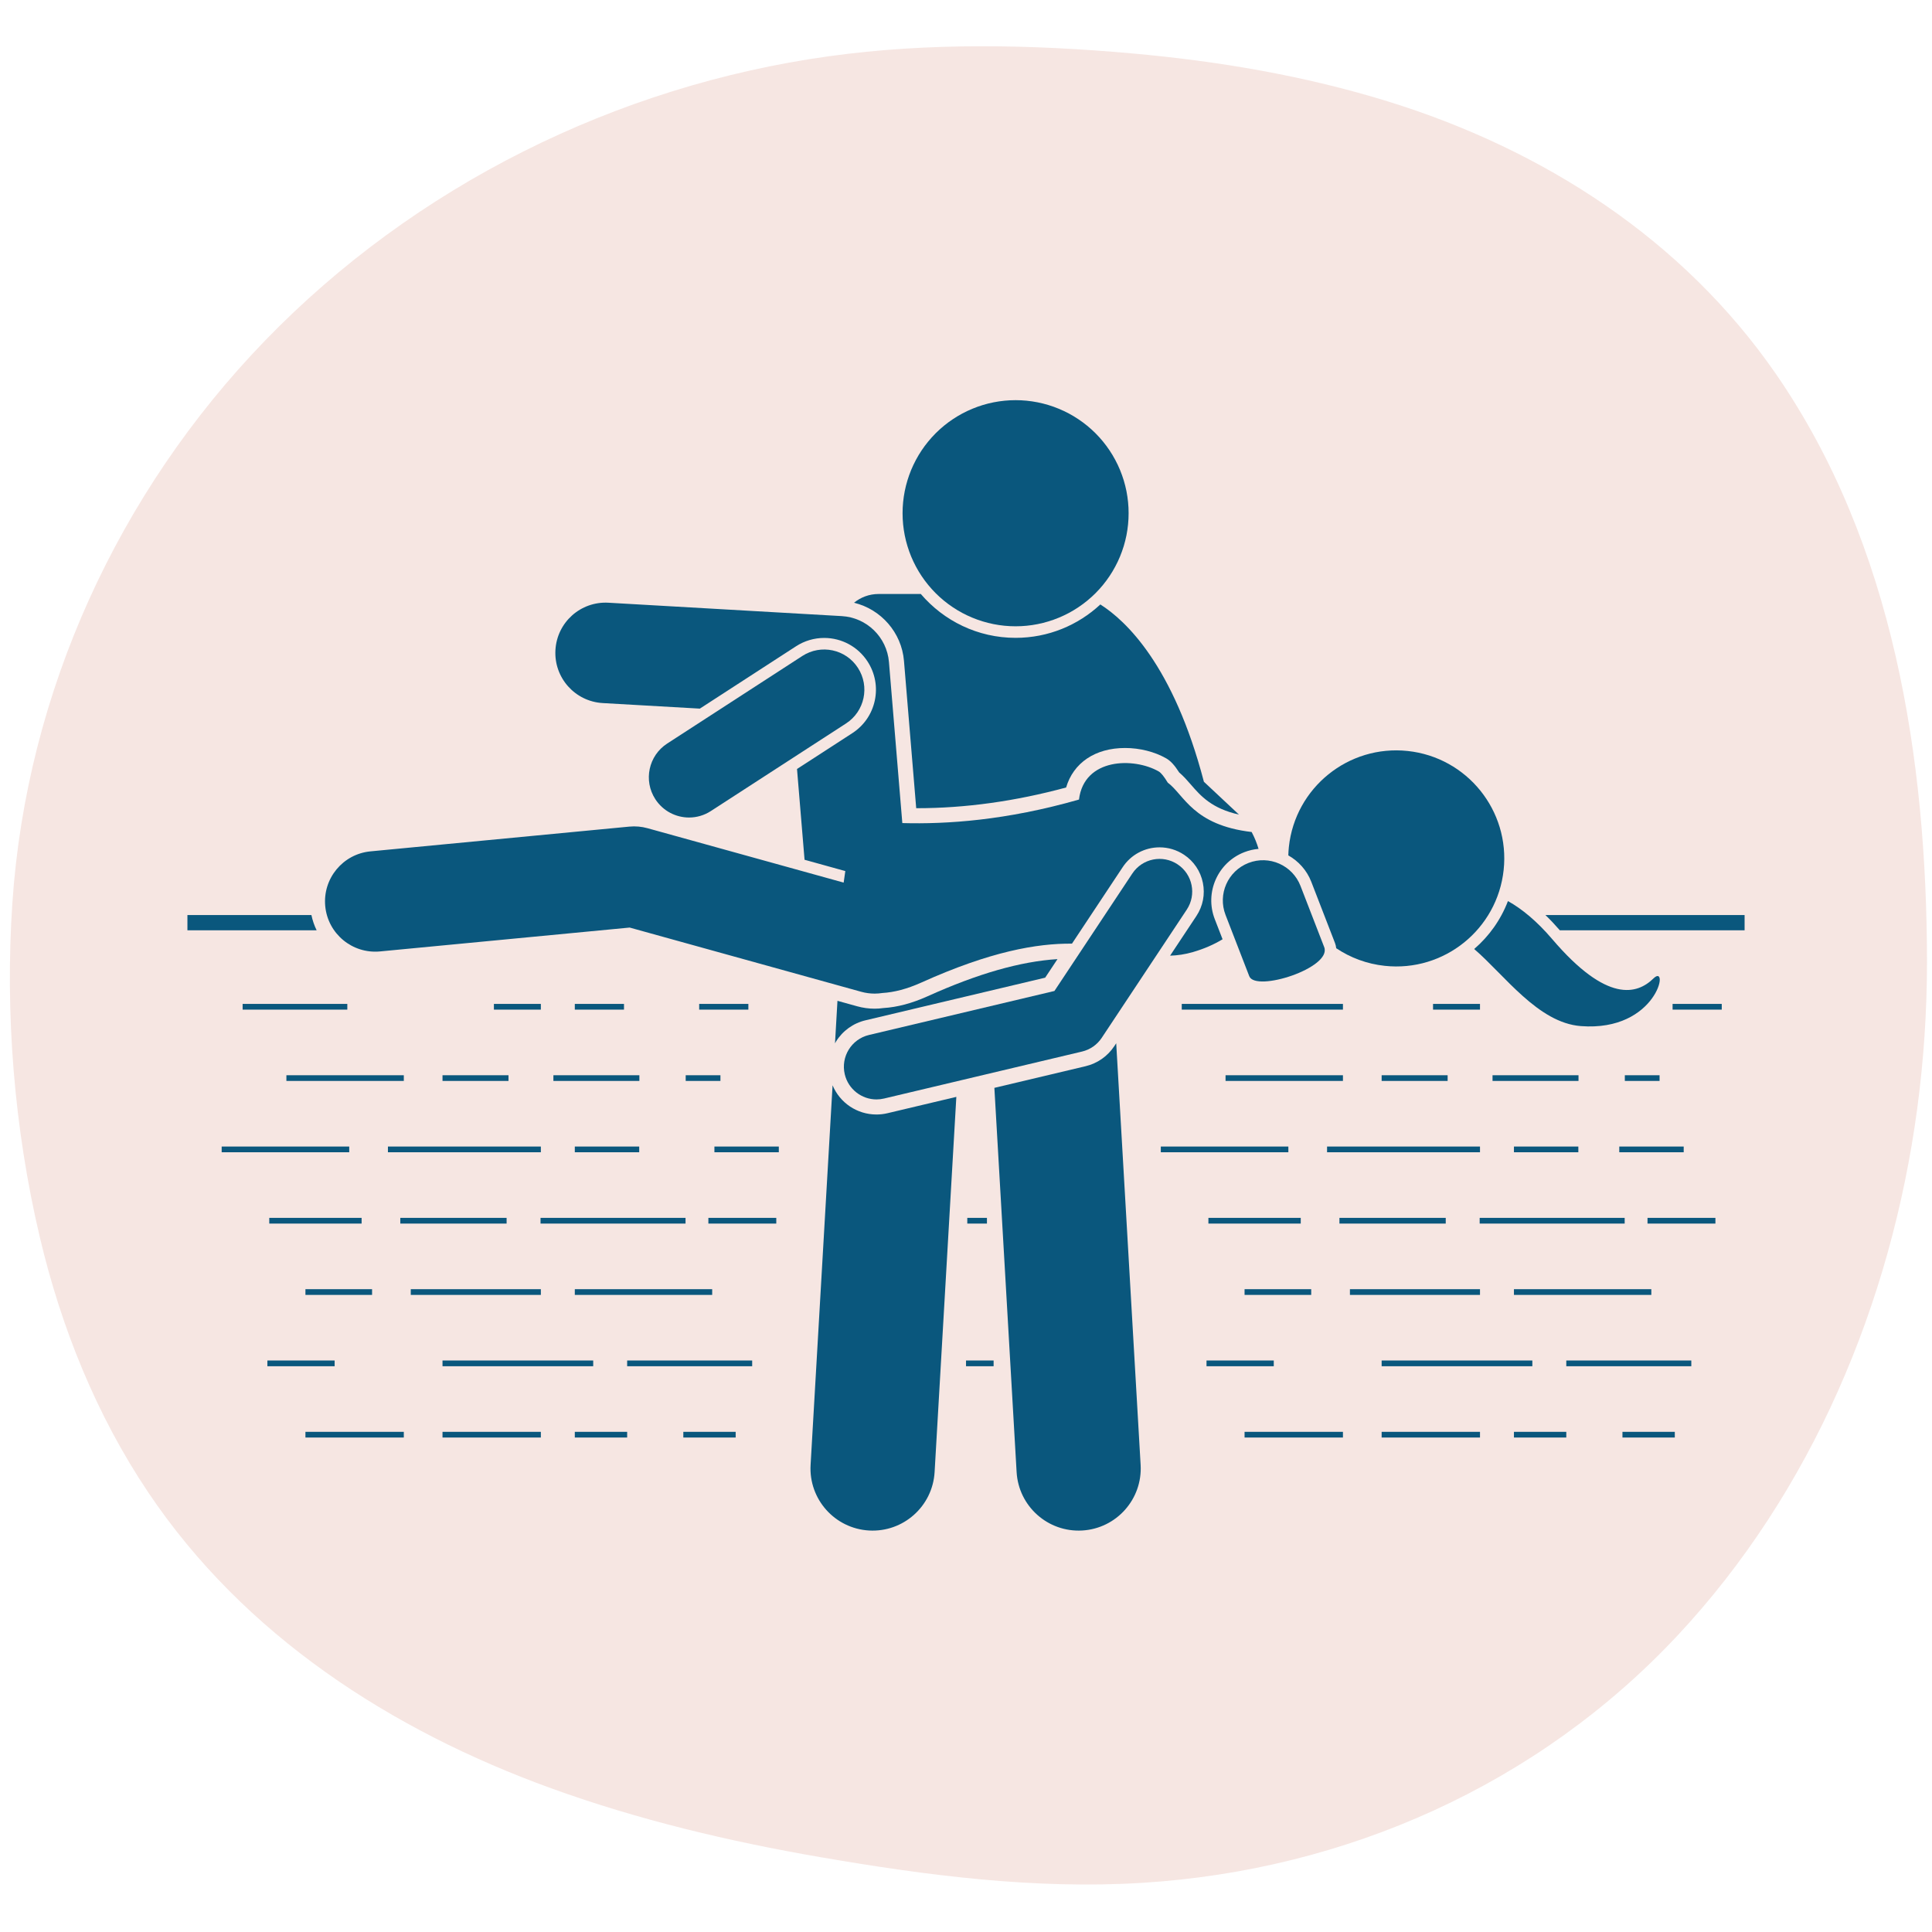 <svg xmlns="http://www.w3.org/2000/svg" xmlns:xlink="http://www.w3.org/1999/xlink" width="500" zoomAndPan="magnify" viewBox="0 0 375 375" height="500" preserveAspectRatio="xMidYMid meet" version="1.0"><defs><clipPath id="ca8e4d3b2f"><path d="M 1 8.184 L 375 8.184 L 375 366 L 1 366 Z M 1 8.184 " clip-rule="nonzero"/></clipPath><clipPath id="4399a6a394"><path d="M 36.012 177 L 62 177 L 62 181 L 36.012 181 Z M 36.012 177 " clip-rule="nonzero"/></clipPath><clipPath id="1297482968"><path d="M 157 210 L 186 210 L 186 297.422 L 157 297.422 Z M 157 210 " clip-rule="nonzero"/></clipPath><clipPath id="f70a921fbb"><path d="M 193 202 L 222 202 L 222 297.422 L 193 297.422 Z M 193 202 " clip-rule="nonzero"/></clipPath><clipPath id="f6c1b9678f"><path d="M 175 77.672 L 220 77.672 L 220 122 L 175 122 Z M 175 77.672 " clip-rule="nonzero"/></clipPath></defs><g clip-path="url(#ca8e4d3b2f)"><path fill="#f6e6e2" d="M 374.031 186.777 C 374.02 196.332 373.387 205.879 372.109 215.352 C 367.039 252.918 351.672 289.574 325.613 317.445 C 298.512 346.438 261.254 362.984 221.781 365.453 C 200.883 366.758 179.934 364.035 159.367 360.496 C 141.59 357.438 123.945 353.25 106.969 347.102 C 75.891 335.84 47.395 317.426 28.75 289.641 C 18.688 274.641 11.863 257.652 7.723 240.113 C 2.758 219.078 0.945 196.758 2.406 175.199 C 5.18 134.324 22.984 95.531 51.418 66.137 C 80.461 36.117 119.566 16.652 160.895 10.918 C 180.324 8.219 200.172 8.629 219.68 10.363 C 236.469 11.859 253.207 14.688 269.328 19.668 C 299.492 28.988 326.617 46.395 344.719 72.605 C 367.59 105.727 373.988 147.336 374.031 186.777 Z M 374.031 186.777 " fill-opacity="1" fill-rule="nonzero"/></g><g clip-path="url(#4399a6a394)"><path fill="#0a577d" d="M 36.379 177.609 L 36.379 180.566 L 61.457 180.566 C 61.004 179.641 60.664 178.652 60.445 177.609 Z M 36.379 177.609 " fill-opacity="1" fill-rule="nonzero"/></g><path fill="#0a577d" d="M 302.758 180.566 L 338.625 180.566 L 338.625 177.609 L 299.965 177.609 C 300.887 178.496 301.82 179.484 302.758 180.566 Z M 302.758 180.566 " fill-opacity="1" fill-rule="nonzero"/><path fill="#0a577d" d="M 247.23 164.43 L 247.219 164.422 C 247.223 164.434 247.227 164.445 247.227 164.453 C 247.23 164.445 247.23 164.438 247.23 164.43 Z M 247.23 164.43 " fill-opacity="1" fill-rule="nonzero"/><path fill="#0a577d" d="M 175.461 128.273 L 177.836 156.871 C 177.891 156.871 177.938 156.871 177.992 156.871 C 187.367 156.871 197.094 155.52 206.934 152.852 C 208.336 148.074 212.559 145.184 218.383 145.184 C 221.215 145.184 224.121 145.914 226.355 147.195 C 227.207 147.684 227.977 148.516 228.879 149.934 C 229.715 150.641 230.422 151.449 231.16 152.301 C 233.059 154.492 235.188 156.926 240.484 158.113 L 233.676 151.738 C 227.758 129.109 218.512 120.457 213.578 117.324 C 209.258 121.344 203.477 123.805 197.125 123.805 C 189.766 123.805 183.172 120.496 178.73 115.293 L 170.531 115.293 C 168.723 115.293 167.062 115.93 165.766 116.992 C 170.988 118.246 175.004 122.766 175.461 128.273 Z M 175.461 128.273 " fill-opacity="1" fill-rule="nonzero"/><g clip-path="url(#1297482968)"><path fill="#0a577d" d="M 170.129 216.324 C 166.344 216.324 163.023 214.055 161.602 210.656 L 157.336 284.332 C 156.949 290.984 162.027 296.684 168.672 297.07 C 175.32 297.453 181.02 292.379 181.406 285.727 L 185.625 212.902 L 172.273 216.07 C 171.57 216.238 170.848 216.324 170.129 216.324 Z M 170.129 216.324 " fill-opacity="1" fill-rule="nonzero"/></g><path fill="#0a577d" d="M 168 198.039 L 202.867 189.766 L 205.258 186.164 C 198.066 186.613 189.789 188.98 180.055 193.371 C 177.023 194.738 174.141 195.504 171.477 195.66 C 170.918 195.738 170.348 195.785 169.773 195.785 C 168.629 195.785 167.488 195.629 166.379 195.32 L 162.551 194.258 L 162.074 202.516 C 162.133 202.406 162.188 202.297 162.25 202.191 C 163.551 200.086 165.59 198.609 168 198.039 Z M 168 198.039 " fill-opacity="1" fill-rule="nonzero"/><g clip-path="url(#f70a921fbb)"><path fill="#0a577d" d="M 210.703 206.953 L 193.008 211.152 L 197.324 285.727 C 197.711 292.379 203.41 297.453 210.059 297.07 C 216.703 296.684 221.781 290.984 221.395 284.332 L 216.656 202.496 L 216.281 203.062 C 214.977 205.027 212.996 206.41 210.703 206.953 Z M 210.703 206.953 " fill-opacity="1" fill-rule="nonzero"/></g><path fill="#0a577d" d="M 235.785 178.402 C 233.785 173.238 236.359 167.406 241.523 165.406 C 242.418 165.059 243.344 164.848 244.285 164.766 C 243.953 163.652 243.508 162.555 242.945 161.492 C 231.555 160.16 229.867 154.297 226.66 151.906 C 225.988 150.797 225.387 150.012 224.902 149.734 C 220.082 146.977 210.414 147.086 209.43 155.195 C 195.254 159.25 183.75 159.996 175.141 159.758 L 172.547 128.516 C 172.145 123.672 168.238 119.863 163.387 119.586 L 118.102 116.988 C 112.703 116.684 108.117 120.789 107.809 126.168 C 107.5 131.547 111.609 136.156 116.984 136.465 L 135.84 137.543 L 154.512 125.441 C 156.145 124.383 158.031 123.824 159.969 123.824 C 163.391 123.824 166.543 125.539 168.402 128.41 C 169.859 130.664 170.355 133.348 169.797 135.973 C 169.234 138.594 167.688 140.844 165.434 142.305 L 154.699 149.262 L 156.164 166.879 L 164.074 169.074 L 163.754 171.312 L 125.691 160.758 C 124.543 160.438 123.348 160.332 122.16 160.445 L 71.906 165.25 C 66.547 165.762 62.617 170.527 63.129 175.891 C 63.641 181.25 68.398 185.18 73.762 184.672 L 122.219 180.039 L 167.16 192.504 C 168.031 192.746 168.91 192.859 169.773 192.859 C 170.285 192.859 170.793 192.816 171.293 192.738 C 173.516 192.609 176.027 191.977 178.852 190.703 C 192.211 184.68 201.23 183.105 208.07 183.16 L 217.918 168.309 C 219.512 165.902 222.188 164.469 225.074 164.469 C 226.762 164.469 228.398 164.965 229.812 165.898 C 231.723 167.168 233.023 169.102 233.477 171.348 C 233.934 173.598 233.484 175.887 232.219 177.797 L 227.113 185.496 C 228.531 185.453 229.988 185.25 231.543 184.797 C 233.75 184.156 235.66 183.309 237.301 182.312 Z M 235.785 178.402 " fill-opacity="1" fill-rule="nonzero"/><path fill="#0a577d" d="M 168.672 200.887 C 165.266 201.695 163.16 205.113 163.969 208.52 C 164.66 211.434 167.262 213.398 170.129 213.398 C 170.613 213.398 171.105 213.34 171.598 213.223 L 210.027 204.105 C 211.59 203.734 212.957 202.785 213.844 201.445 L 230.352 176.555 C 232.285 173.637 231.488 169.703 228.57 167.77 C 225.656 165.832 221.723 166.629 219.785 169.547 L 204.664 192.348 Z M 168.672 200.887 " fill-opacity="1" fill-rule="nonzero"/><path fill="#0a577d" d="M 292.691 174.898 C 291.297 178.551 289.016 181.727 286.137 184.203 C 292.035 189.258 298.52 198.523 306.836 199.164 C 321.68 200.301 324.105 186.812 320.941 189.91 C 317.773 193.012 311.934 194.754 301.312 182.316 C 298.324 178.812 295.438 176.438 292.691 174.898 Z M 292.691 174.898 " fill-opacity="1" fill-rule="nonzero"/><path fill="#0a577d" d="M 291.859 168.848 C 293.09 157.332 284.754 147 273.242 145.766 C 261.73 144.535 251.398 152.875 250.168 164.391 C 250.109 164.941 250.078 165.488 250.062 166.031 C 252.055 167.156 253.66 168.941 254.516 171.145 L 259.117 183.027 C 259.246 183.363 259.324 183.703 259.359 184.051 C 262.09 185.879 265.289 187.098 268.785 187.469 C 280.297 188.703 290.629 180.363 291.859 168.848 Z M 291.859 168.848 " fill-opacity="1" fill-rule="nonzero"/><path fill="#0a577d" d="M 133.746 158.68 C 135.199 158.68 136.672 158.273 137.98 157.422 L 164.215 140.422 C 167.832 138.078 168.863 133.246 166.52 129.629 C 164.18 126.012 159.352 124.98 155.734 127.324 L 129.5 144.324 C 125.883 146.668 124.852 151.5 127.195 155.117 C 128.688 157.422 131.191 158.68 133.746 158.68 Z M 133.746 158.68 " fill-opacity="1" fill-rule="nonzero"/><path fill="#0a577d" d="M 257.027 183.836 L 252.426 171.957 C 250.867 167.938 246.348 165.941 242.336 167.496 C 238.316 169.055 236.32 173.574 237.879 177.594 L 242.48 189.477 C 243.707 192.641 258.582 187.855 257.027 183.836 Z M 257.027 183.836 " fill-opacity="1" fill-rule="nonzero"/><g clip-path="url(#f6c1b9678f)"><path fill="#0a577d" d="M 219.062 99.617 C 219.066 100.336 219.027 101.055 218.957 101.77 C 218.887 102.484 218.781 103.195 218.645 103.898 C 218.504 104.605 218.328 105.301 218.121 105.988 C 217.91 106.676 217.668 107.352 217.395 108.016 C 217.121 108.68 216.812 109.328 216.473 109.961 C 216.137 110.598 215.766 111.211 215.367 111.809 C 214.969 112.406 214.539 112.984 214.086 113.539 C 213.629 114.094 213.148 114.629 212.641 115.137 C 212.129 115.645 211.598 116.125 211.043 116.582 C 210.488 117.039 209.91 117.465 209.312 117.863 C 208.715 118.266 208.102 118.633 207.469 118.973 C 206.832 119.309 206.184 119.617 205.52 119.891 C 204.855 120.168 204.184 120.41 203.492 120.617 C 202.805 120.828 202.109 121 201.406 121.141 C 200.699 121.281 199.992 121.387 199.277 121.457 C 198.562 121.527 197.844 121.562 197.125 121.562 C 196.406 121.562 195.691 121.527 194.977 121.457 C 194.262 121.387 193.551 121.281 192.844 121.141 C 192.141 121 191.445 120.828 190.758 120.617 C 190.07 120.41 189.395 120.168 188.73 119.891 C 188.066 119.617 187.418 119.309 186.785 118.973 C 186.148 118.633 185.535 118.266 184.938 117.863 C 184.34 117.465 183.762 117.039 183.207 116.582 C 182.652 116.125 182.121 115.645 181.613 115.137 C 181.105 114.629 180.621 114.094 180.168 113.539 C 179.711 112.984 179.281 112.406 178.883 111.809 C 178.484 111.211 178.117 110.598 177.777 109.961 C 177.438 109.328 177.133 108.68 176.855 108.016 C 176.582 107.352 176.34 106.676 176.133 105.988 C 175.922 105.301 175.75 104.605 175.609 103.898 C 175.469 103.195 175.363 102.484 175.293 101.77 C 175.223 101.055 175.188 100.336 175.188 99.617 C 175.188 98.898 175.223 98.18 175.293 97.465 C 175.363 96.75 175.469 96.039 175.609 95.336 C 175.75 94.633 175.922 93.934 176.133 93.246 C 176.34 92.559 176.582 91.883 176.855 91.219 C 177.133 90.555 177.438 89.906 177.777 89.273 C 178.117 88.637 178.484 88.023 178.883 87.426 C 179.281 86.828 179.711 86.25 180.168 85.695 C 180.621 85.141 181.105 84.609 181.613 84.098 C 182.121 83.59 182.652 83.109 183.207 82.652 C 183.762 82.195 184.34 81.77 184.938 81.371 C 185.535 80.973 186.148 80.602 186.785 80.262 C 187.418 79.926 188.066 79.617 188.73 79.344 C 189.395 79.066 190.07 78.824 190.758 78.617 C 191.445 78.406 192.141 78.234 192.844 78.094 C 193.551 77.953 194.262 77.848 194.977 77.777 C 195.691 77.707 196.406 77.672 197.125 77.672 C 197.844 77.672 198.562 77.707 199.277 77.777 C 199.992 77.848 200.699 77.953 201.406 78.094 C 202.109 78.234 202.805 78.406 203.492 78.617 C 204.184 78.824 204.855 79.066 205.52 79.344 C 206.184 79.617 206.832 79.926 207.469 80.262 C 208.102 80.602 208.715 80.973 209.312 81.371 C 209.91 81.77 210.488 82.195 211.043 82.652 C 211.598 83.109 212.129 83.59 212.641 84.098 C 213.148 84.609 213.629 85.141 214.086 85.695 C 214.539 86.25 214.969 86.828 215.367 87.426 C 215.766 88.023 216.137 88.637 216.473 89.273 C 216.812 89.906 217.121 90.555 217.395 91.219 C 217.668 91.883 217.91 92.559 218.121 93.246 C 218.328 93.934 218.504 94.633 218.645 95.336 C 218.781 96.039 218.887 96.75 218.957 97.465 C 219.027 98.18 219.066 98.898 219.062 99.617 Z M 219.062 99.617 " fill-opacity="1" fill-rule="nonzero"/></g><path fill="#0a577d" d="M 111.57 194.859 L 121.117 194.859 L 121.117 195.969 L 111.57 195.969 Z M 111.57 194.859 " fill-opacity="1" fill-rule="nonzero"/><path fill="#0a577d" d="M 135.711 194.859 L 145.258 194.859 L 145.258 195.969 L 135.711 195.969 Z M 135.711 194.859 " fill-opacity="1" fill-rule="nonzero"/><path fill="#0a577d" d="M 47.094 194.859 L 67.414 194.859 L 67.414 195.969 L 47.094 195.969 Z M 47.094 194.859 " fill-opacity="1" fill-rule="nonzero"/><path fill="#0a577d" d="M 95.867 194.859 L 104.98 194.859 L 104.98 195.969 L 95.867 195.969 Z M 95.867 194.859 " fill-opacity="1" fill-rule="nonzero"/><path fill="#0a577d" d="M 107.414 208.703 L 124.102 208.703 L 124.102 209.809 L 107.414 209.809 Z M 107.414 208.703 " fill-opacity="1" fill-rule="nonzero"/><path fill="#0a577d" d="M 55.59 208.703 L 78.379 208.703 L 78.379 209.809 L 55.59 209.809 Z M 55.59 208.703 " fill-opacity="1" fill-rule="nonzero"/><path fill="#0a577d" d="M 85.891 208.703 L 98.699 208.703 L 98.699 209.809 L 85.891 209.809 Z M 85.891 208.703 " fill-opacity="1" fill-rule="nonzero"/><path fill="#0a577d" d="M 133.094 208.703 L 139.836 208.703 L 139.836 209.809 L 133.094 209.809 Z M 133.094 208.703 " fill-opacity="1" fill-rule="nonzero"/><path fill="#0a577d" d="M 111.57 222.543 L 124.07 222.543 L 124.07 223.652 L 111.57 223.652 Z M 111.57 222.543 " fill-opacity="1" fill-rule="nonzero"/><path fill="#0a577d" d="M 138.668 222.543 L 151.168 222.543 L 151.168 223.652 L 138.668 223.652 Z M 138.668 222.543 " fill-opacity="1" fill-rule="nonzero"/><path fill="#0a577d" d="M 43.027 222.543 L 67.785 222.543 L 67.785 223.652 L 43.027 223.652 Z M 43.027 222.543 " fill-opacity="1" fill-rule="nonzero"/><path fill="#0a577d" d="M 75.297 222.543 L 104.98 222.543 L 104.98 223.652 L 75.297 223.652 Z M 75.297 222.543 " fill-opacity="1" fill-rule="nonzero"/><path fill="#0a577d" d="M 104.918 236.387 L 133.062 236.387 L 133.062 237.496 L 104.918 237.496 Z M 104.918 236.387 " fill-opacity="1" fill-rule="nonzero"/><path fill="#0a577d" d="M 137.496 236.387 L 150.676 236.387 L 150.676 237.496 L 137.496 237.496 Z M 137.496 236.387 " fill-opacity="1" fill-rule="nonzero"/><path fill="#0a577d" d="M 187.75 236.387 L 191.566 236.387 L 191.566 237.496 L 187.75 237.496 Z M 187.75 236.387 " fill-opacity="1" fill-rule="nonzero"/><path fill="#0a577d" d="M 52.266 236.387 L 70.188 236.387 L 70.188 237.496 L 52.266 237.496 Z M 52.266 236.387 " fill-opacity="1" fill-rule="nonzero"/><path fill="#0a577d" d="M 77.699 236.387 L 98.332 236.387 L 98.332 237.496 L 77.699 237.496 Z M 77.699 236.387 " fill-opacity="1" fill-rule="nonzero"/><path fill="#0a577d" d="M 111.57 250.23 L 138.234 250.23 L 138.234 251.34 L 111.57 251.34 Z M 111.57 250.23 " fill-opacity="1" fill-rule="nonzero"/><path fill="#0a577d" d="M 59.285 250.23 L 72.219 250.23 L 72.219 251.34 L 59.285 251.34 Z M 59.285 250.23 " fill-opacity="1" fill-rule="nonzero"/><path fill="#0a577d" d="M 79.73 250.23 L 104.98 250.23 L 104.98 251.34 L 79.73 251.34 Z M 79.73 250.23 " fill-opacity="1" fill-rule="nonzero"/><path fill="#0a577d" d="M 121.73 264.074 L 145.996 264.074 L 145.996 265.184 L 121.73 265.184 Z M 121.73 264.074 " fill-opacity="1" fill-rule="nonzero"/><path fill="#0a577d" d="M 187.504 264.074 L 192.859 264.074 L 192.859 265.184 L 187.504 265.184 Z M 187.504 264.074 " fill-opacity="1" fill-rule="nonzero"/><path fill="#0a577d" d="M 51.898 264.074 L 64.953 264.074 L 64.953 265.184 L 51.898 265.184 Z M 51.898 264.074 " fill-opacity="1" fill-rule="nonzero"/><path fill="#0a577d" d="M 85.891 264.074 L 115.141 264.074 L 115.141 265.184 L 85.891 265.184 Z M 85.891 264.074 " fill-opacity="1" fill-rule="nonzero"/><path fill="#0a577d" d="M 111.57 277.918 L 121.73 277.918 L 121.73 279.023 L 111.57 279.023 Z M 111.57 277.918 " fill-opacity="1" fill-rule="nonzero"/><path fill="#0a577d" d="M 132.633 277.918 L 142.793 277.918 L 142.793 279.023 L 132.633 279.023 Z M 132.633 277.918 " fill-opacity="1" fill-rule="nonzero"/><path fill="#0a577d" d="M 59.285 277.918 L 78.379 277.918 L 78.379 279.023 L 59.285 279.023 Z M 59.285 277.918 " fill-opacity="1" fill-rule="nonzero"/><path fill="#0a577d" d="M 85.891 277.918 L 104.98 277.918 L 104.98 279.023 L 85.891 279.023 Z M 85.891 277.918 " fill-opacity="1" fill-rule="nonzero"/><path fill="#0a577d" d="M 324.648 194.859 L 334.191 194.859 L 334.191 195.969 L 324.648 195.969 Z M 324.648 194.859 " fill-opacity="1" fill-rule="nonzero"/><path fill="#0a577d" d="M 229.379 194.859 L 260.664 194.859 L 260.664 195.969 L 229.379 195.969 Z M 229.379 194.859 " fill-opacity="1" fill-rule="nonzero"/><path fill="#0a577d" d="M 278.152 194.859 L 287.266 194.859 L 287.266 195.969 L 278.152 195.969 Z M 278.152 194.859 " fill-opacity="1" fill-rule="nonzero"/><path fill="#0a577d" d="M 289.699 208.703 L 306.387 208.703 L 306.387 209.809 L 289.699 209.809 Z M 289.699 208.703 " fill-opacity="1" fill-rule="nonzero"/><path fill="#0a577d" d="M 237.879 208.703 L 260.664 208.703 L 260.664 209.809 L 237.879 209.809 Z M 237.879 208.703 " fill-opacity="1" fill-rule="nonzero"/><path fill="#0a577d" d="M 268.176 208.703 L 280.984 208.703 L 280.984 209.809 L 268.176 209.809 Z M 268.176 208.703 " fill-opacity="1" fill-rule="nonzero"/><path fill="#0a577d" d="M 315.379 208.703 L 322.121 208.703 L 322.121 209.809 L 315.379 209.809 Z M 315.379 208.703 " fill-opacity="1" fill-rule="nonzero"/><path fill="#0a577d" d="M 293.855 222.543 L 306.355 222.543 L 306.355 223.652 L 293.855 223.652 Z M 293.855 222.543 " fill-opacity="1" fill-rule="nonzero"/><path fill="#0a577d" d="M 314.301 222.543 L 326.805 222.543 L 326.805 223.652 L 314.301 223.652 Z M 314.301 222.543 " fill-opacity="1" fill-rule="nonzero"/><path fill="#0a577d" d="M 225.312 222.543 L 250.07 222.543 L 250.07 223.652 L 225.312 223.652 Z M 225.312 222.543 " fill-opacity="1" fill-rule="nonzero"/><path fill="#0a577d" d="M 257.582 222.543 L 287.266 222.543 L 287.266 223.652 L 257.582 223.652 Z M 257.582 222.543 " fill-opacity="1" fill-rule="nonzero"/><path fill="#0a577d" d="M 287.203 236.387 L 315.348 236.387 L 315.348 237.496 L 287.203 237.496 Z M 287.203 236.387 " fill-opacity="1" fill-rule="nonzero"/><path fill="#0a577d" d="M 319.781 236.387 L 332.961 236.387 L 332.961 237.496 L 319.781 237.496 Z M 319.781 236.387 " fill-opacity="1" fill-rule="nonzero"/><path fill="#0a577d" d="M 234.551 236.387 L 252.473 236.387 L 252.473 237.496 L 234.551 237.496 Z M 234.551 236.387 " fill-opacity="1" fill-rule="nonzero"/><path fill="#0a577d" d="M 259.984 236.387 L 280.617 236.387 L 280.617 237.496 L 259.984 237.496 Z M 259.984 236.387 " fill-opacity="1" fill-rule="nonzero"/><path fill="#0a577d" d="M 293.855 250.23 L 320.52 250.23 L 320.52 251.34 L 293.855 251.34 Z M 293.855 250.23 " fill-opacity="1" fill-rule="nonzero"/><path fill="#0a577d" d="M 241.57 250.23 L 254.504 250.23 L 254.504 251.34 L 241.57 251.34 Z M 241.57 250.23 " fill-opacity="1" fill-rule="nonzero"/><path fill="#0a577d" d="M 262.02 250.23 L 287.266 250.23 L 287.266 251.34 L 262.02 251.34 Z M 262.02 250.23 " fill-opacity="1" fill-rule="nonzero"/><path fill="#0a577d" d="M 304.016 264.074 L 328.281 264.074 L 328.281 265.184 L 304.016 265.184 Z M 304.016 264.074 " fill-opacity="1" fill-rule="nonzero"/><path fill="#0a577d" d="M 234.184 264.074 L 247.238 264.074 L 247.238 265.184 L 234.184 265.184 Z M 234.184 264.074 " fill-opacity="1" fill-rule="nonzero"/><path fill="#0a577d" d="M 268.176 264.074 L 297.426 264.074 L 297.426 265.184 L 268.176 265.184 Z M 268.176 264.074 " fill-opacity="1" fill-rule="nonzero"/><path fill="#0a577d" d="M 293.855 277.918 L 304.016 277.918 L 304.016 279.023 L 293.855 279.023 Z M 293.855 277.918 " fill-opacity="1" fill-rule="nonzero"/><path fill="#0a577d" d="M 314.918 277.918 L 325.078 277.918 L 325.078 279.023 L 314.918 279.023 Z M 314.918 277.918 " fill-opacity="1" fill-rule="nonzero"/><path fill="#0a577d" d="M 241.57 277.918 L 260.664 277.918 L 260.664 279.023 L 241.57 279.023 Z M 241.57 277.918 " fill-opacity="1" fill-rule="nonzero"/><path fill="#0a577d" d="M 268.176 277.918 L 287.266 277.918 L 287.266 279.023 L 268.176 279.023 Z M 268.176 277.918 " fill-opacity="1" fill-rule="nonzero"/></svg>